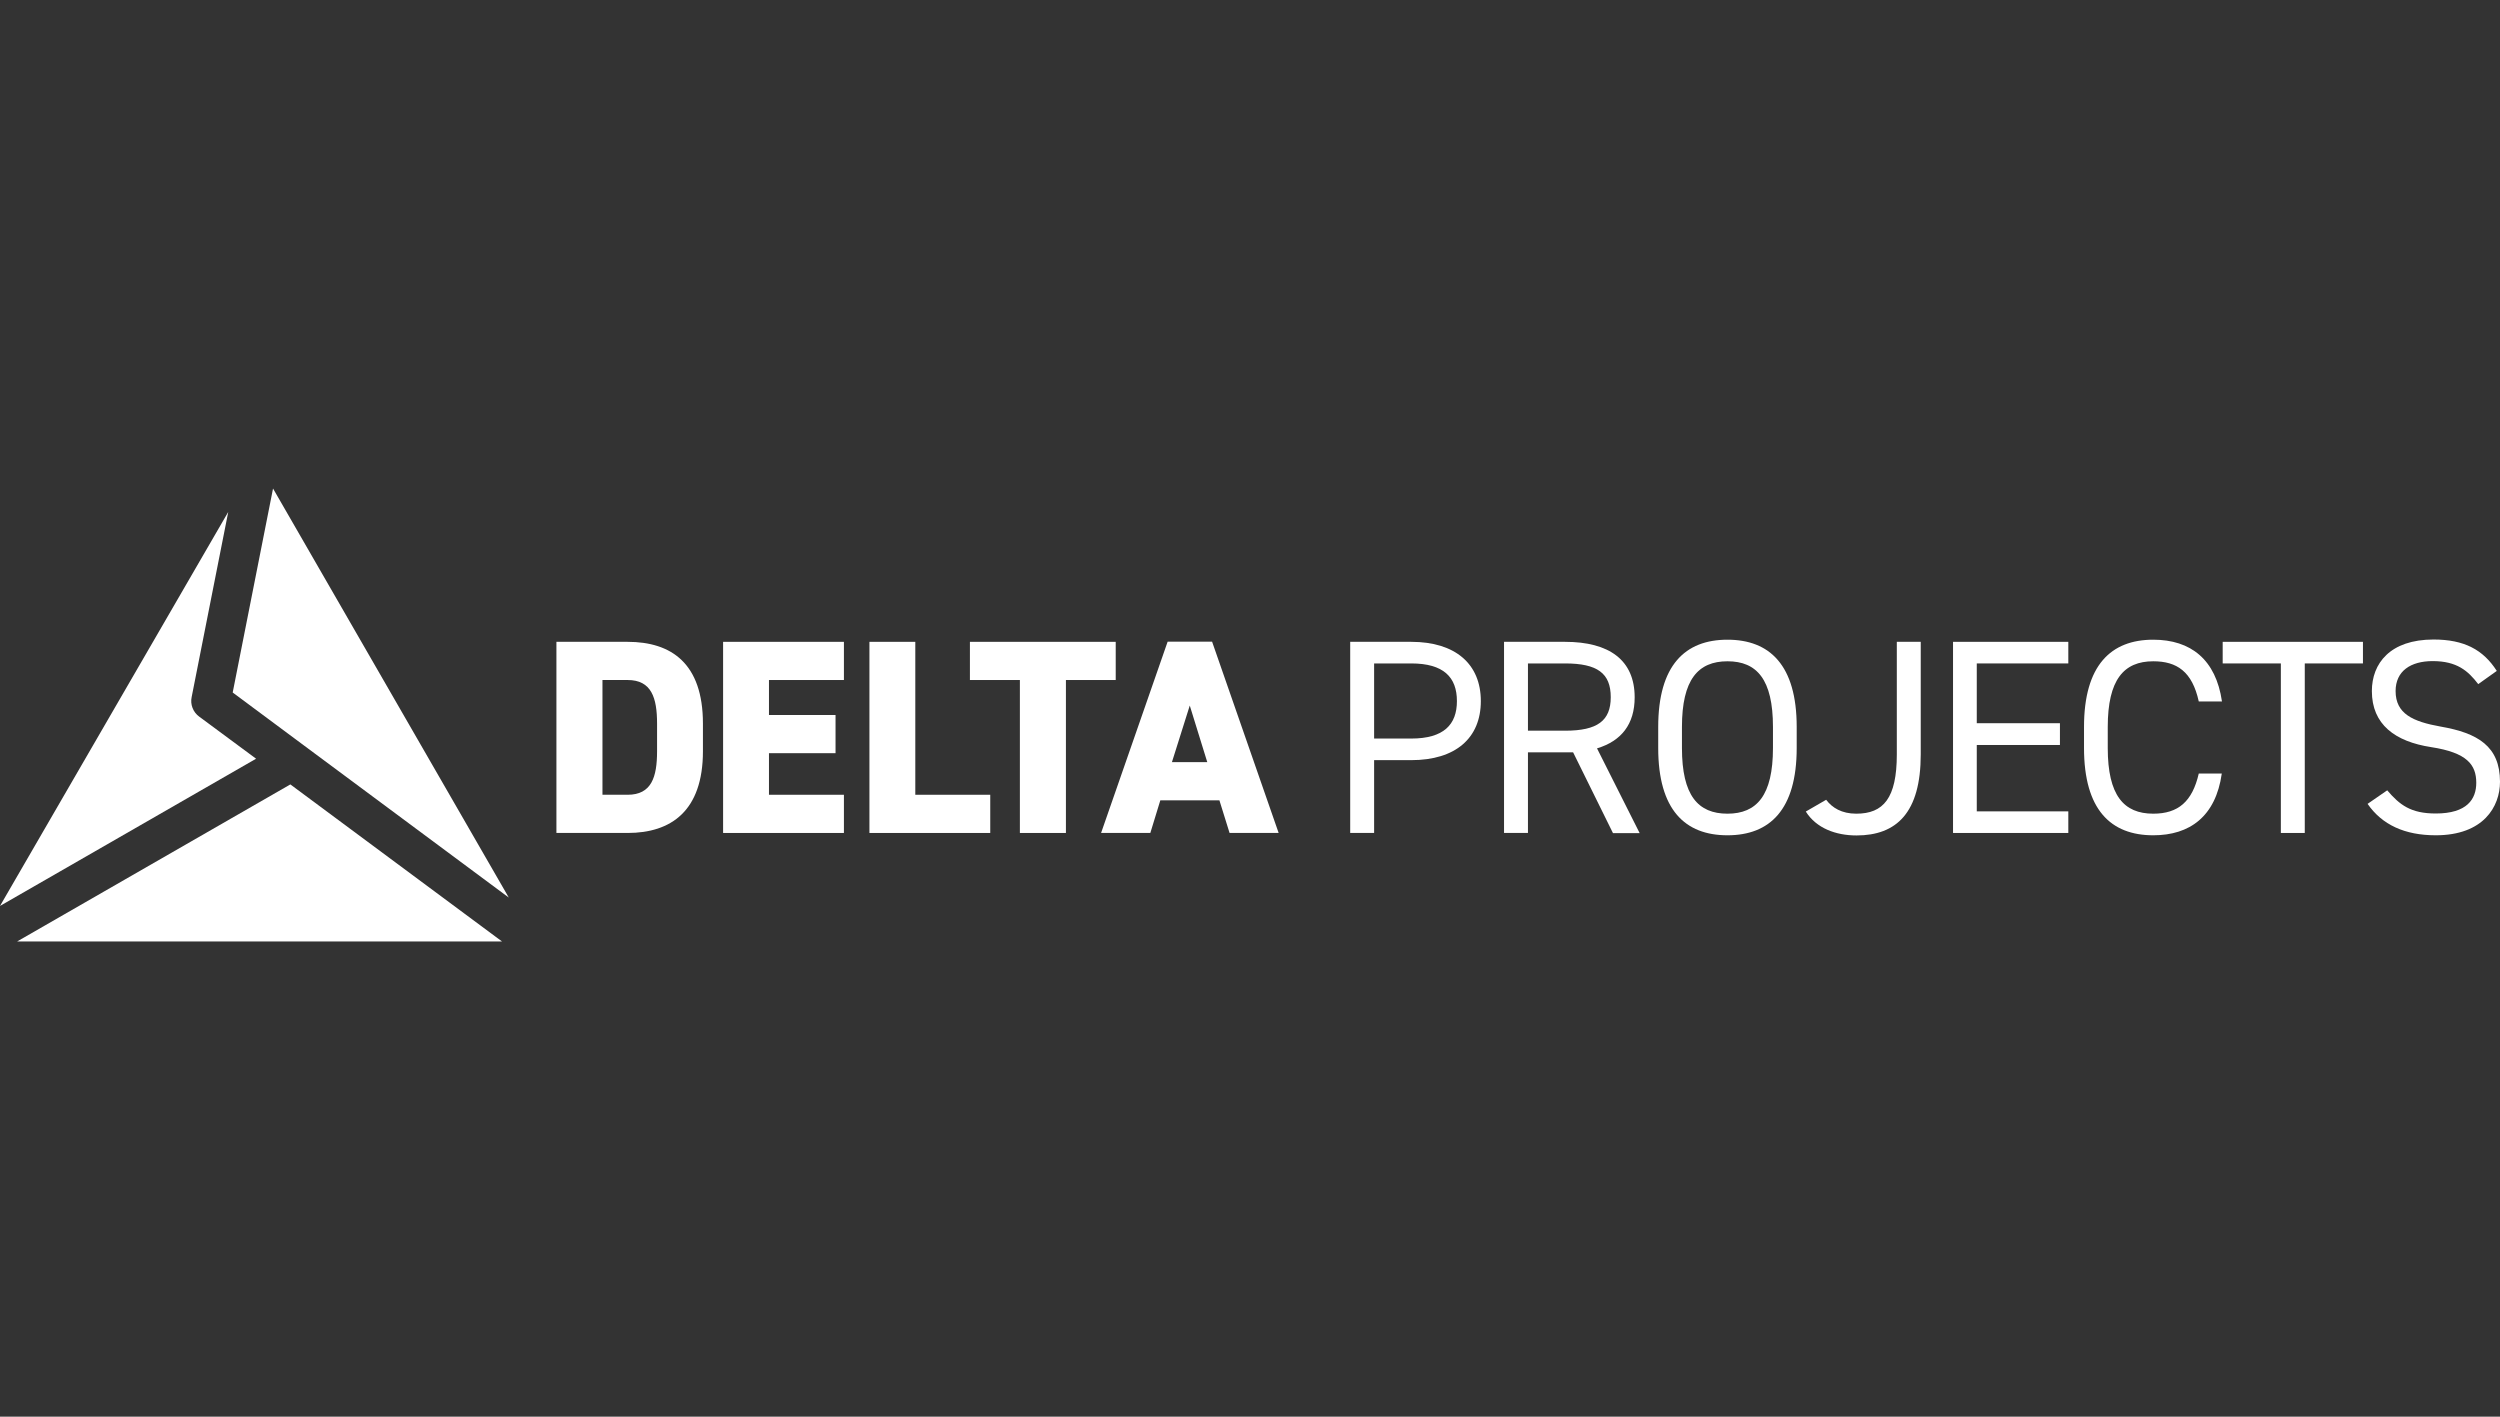 <svg width="150" height="85" viewBox="0 0 150 85" fill="none" xmlns="http://www.w3.org/2000/svg">
<rect x="0" y="0" width="150" height="85" fill="#333333" stroke="none"/>
<path d="M39.424 45.074V43.414C39.424 41.872 39.092 40.801 37.657 40.801H36.148V47.686H37.657C39.092 47.686 39.424 46.626 39.424 45.074ZM33.385 49.978V38.51H37.657C40.27 38.51 42.176 39.795 42.176 43.414V45.074C42.176 48.661 40.259 49.978 37.657 49.978H33.385Z" fill="white"/>
<path d="M50.635 38.51V40.801H46.138V42.9H50.132V45.191H46.138V47.686H50.635V49.978H43.386V38.51H50.635Z" fill="white"/>
<path d="M54.918 47.686H59.415V49.978H52.166V38.51H54.918V47.686Z" fill="white"/>
<path d="M66.943 38.51V40.801H63.955V49.978H61.193V40.801H58.195V38.51H66.943Z" fill="white"/>
<path d="M70.316 45.727H72.436L71.386 42.333L70.316 45.727ZM66.065 49.978L70.059 38.499H72.725L76.719 49.978H73.774L73.164 48.018H69.62L69.02 49.978H66.065Z" fill="white"/>
<path d="M84.674 44.313C86.623 44.313 87.415 43.478 87.415 42.065C87.415 40.63 86.612 39.806 84.674 39.806H82.447V44.313H84.674ZM82.447 45.609V49.978H81.012V38.51H84.674C87.319 38.51 88.85 39.838 88.85 42.065C88.85 44.281 87.34 45.609 84.674 45.609H82.447Z" fill="white"/>
<path d="M93.904 43.842C95.853 43.842 96.645 43.243 96.645 41.829C96.645 40.395 95.842 39.806 93.904 39.806H91.677V43.842H93.904ZM96.774 49.978L94.386 45.138H91.677V49.978H90.242V38.51H93.904C96.549 38.51 98.08 39.602 98.08 41.84C98.08 43.457 97.277 44.463 95.821 44.902L98.38 49.988H96.774V49.978Z" fill="white"/>
<path d="M100.917 44.881C100.917 47.729 101.881 48.821 103.648 48.821C105.414 48.821 106.378 47.718 106.378 44.881V43.617C106.378 40.769 105.414 39.677 103.648 39.677C101.881 39.677 100.917 40.78 100.917 43.617V44.881ZM103.648 50.117C101.099 50.117 99.493 48.586 99.493 44.881V43.617C99.493 39.913 101.11 38.382 103.648 38.382C106.185 38.382 107.802 39.913 107.802 43.617V44.881C107.802 48.586 106.185 50.117 103.648 50.117Z" fill="white"/>
<path d="M109.569 47.986C109.933 48.468 110.5 48.821 111.378 48.821C113.006 48.821 113.809 47.89 113.809 45.266V38.51H115.244V45.266C115.244 48.757 113.798 50.127 111.389 50.127C110.158 50.127 108.98 49.699 108.348 48.693L109.569 47.986Z" fill="white"/>
<path d="M124.099 38.51V39.806H118.606V43.393H123.596V44.699H118.606V48.682H124.099V49.978H117.182V38.51H124.099Z" fill="white"/>
<path d="M131.926 42.086C131.53 40.287 130.609 39.677 129.195 39.677C127.429 39.677 126.465 40.78 126.465 43.617V44.881C126.465 47.729 127.429 48.821 129.195 48.821C130.695 48.821 131.54 48.093 131.926 46.412H133.307C132.943 48.992 131.38 50.117 129.195 50.117C126.647 50.117 125.041 48.586 125.041 44.881V43.617C125.041 39.913 126.658 38.382 129.195 38.382C131.455 38.382 132.954 39.581 133.318 42.086H131.926Z" fill="white"/>
<path d="M141.777 38.51V39.806H138.286V49.978H136.851V39.806H133.361V38.51H141.777Z" fill="white"/>
<path d="M148.693 41.048C148.083 40.245 147.408 39.666 145.963 39.666C144.635 39.666 143.736 40.266 143.736 41.465C143.736 42.825 144.764 43.296 146.445 43.596C148.661 43.981 150 44.774 150 46.905C150 48.404 149.004 50.117 146.145 50.117C144.282 50.117 142.922 49.485 142.055 48.232L143.233 47.419C143.982 48.297 144.646 48.81 146.145 48.81C148.029 48.81 148.576 47.943 148.576 46.969C148.576 45.887 148.029 45.159 145.867 44.827C143.704 44.495 142.312 43.468 142.312 41.465C142.312 39.816 143.393 38.371 146.016 38.371C147.847 38.371 148.993 38.981 149.807 40.255L148.693 41.048Z" fill="white"/>
<path d="M18.213 44.71C18.224 44.71 18.224 44.71 18.213 44.71L30.527 53.854L16.382 29.312L13.962 41.551L18.213 44.71Z" fill="white"/>
<path d="M1.028 56.488H30.12L17.421 47.065L1.028 56.488Z" fill="white"/>
<path d="M11.95 42.996C11.585 42.729 11.403 42.268 11.5 41.819L13.695 30.715L0 54.357L15.365 45.523L11.95 42.996Z" fill="white"/>
</svg>
